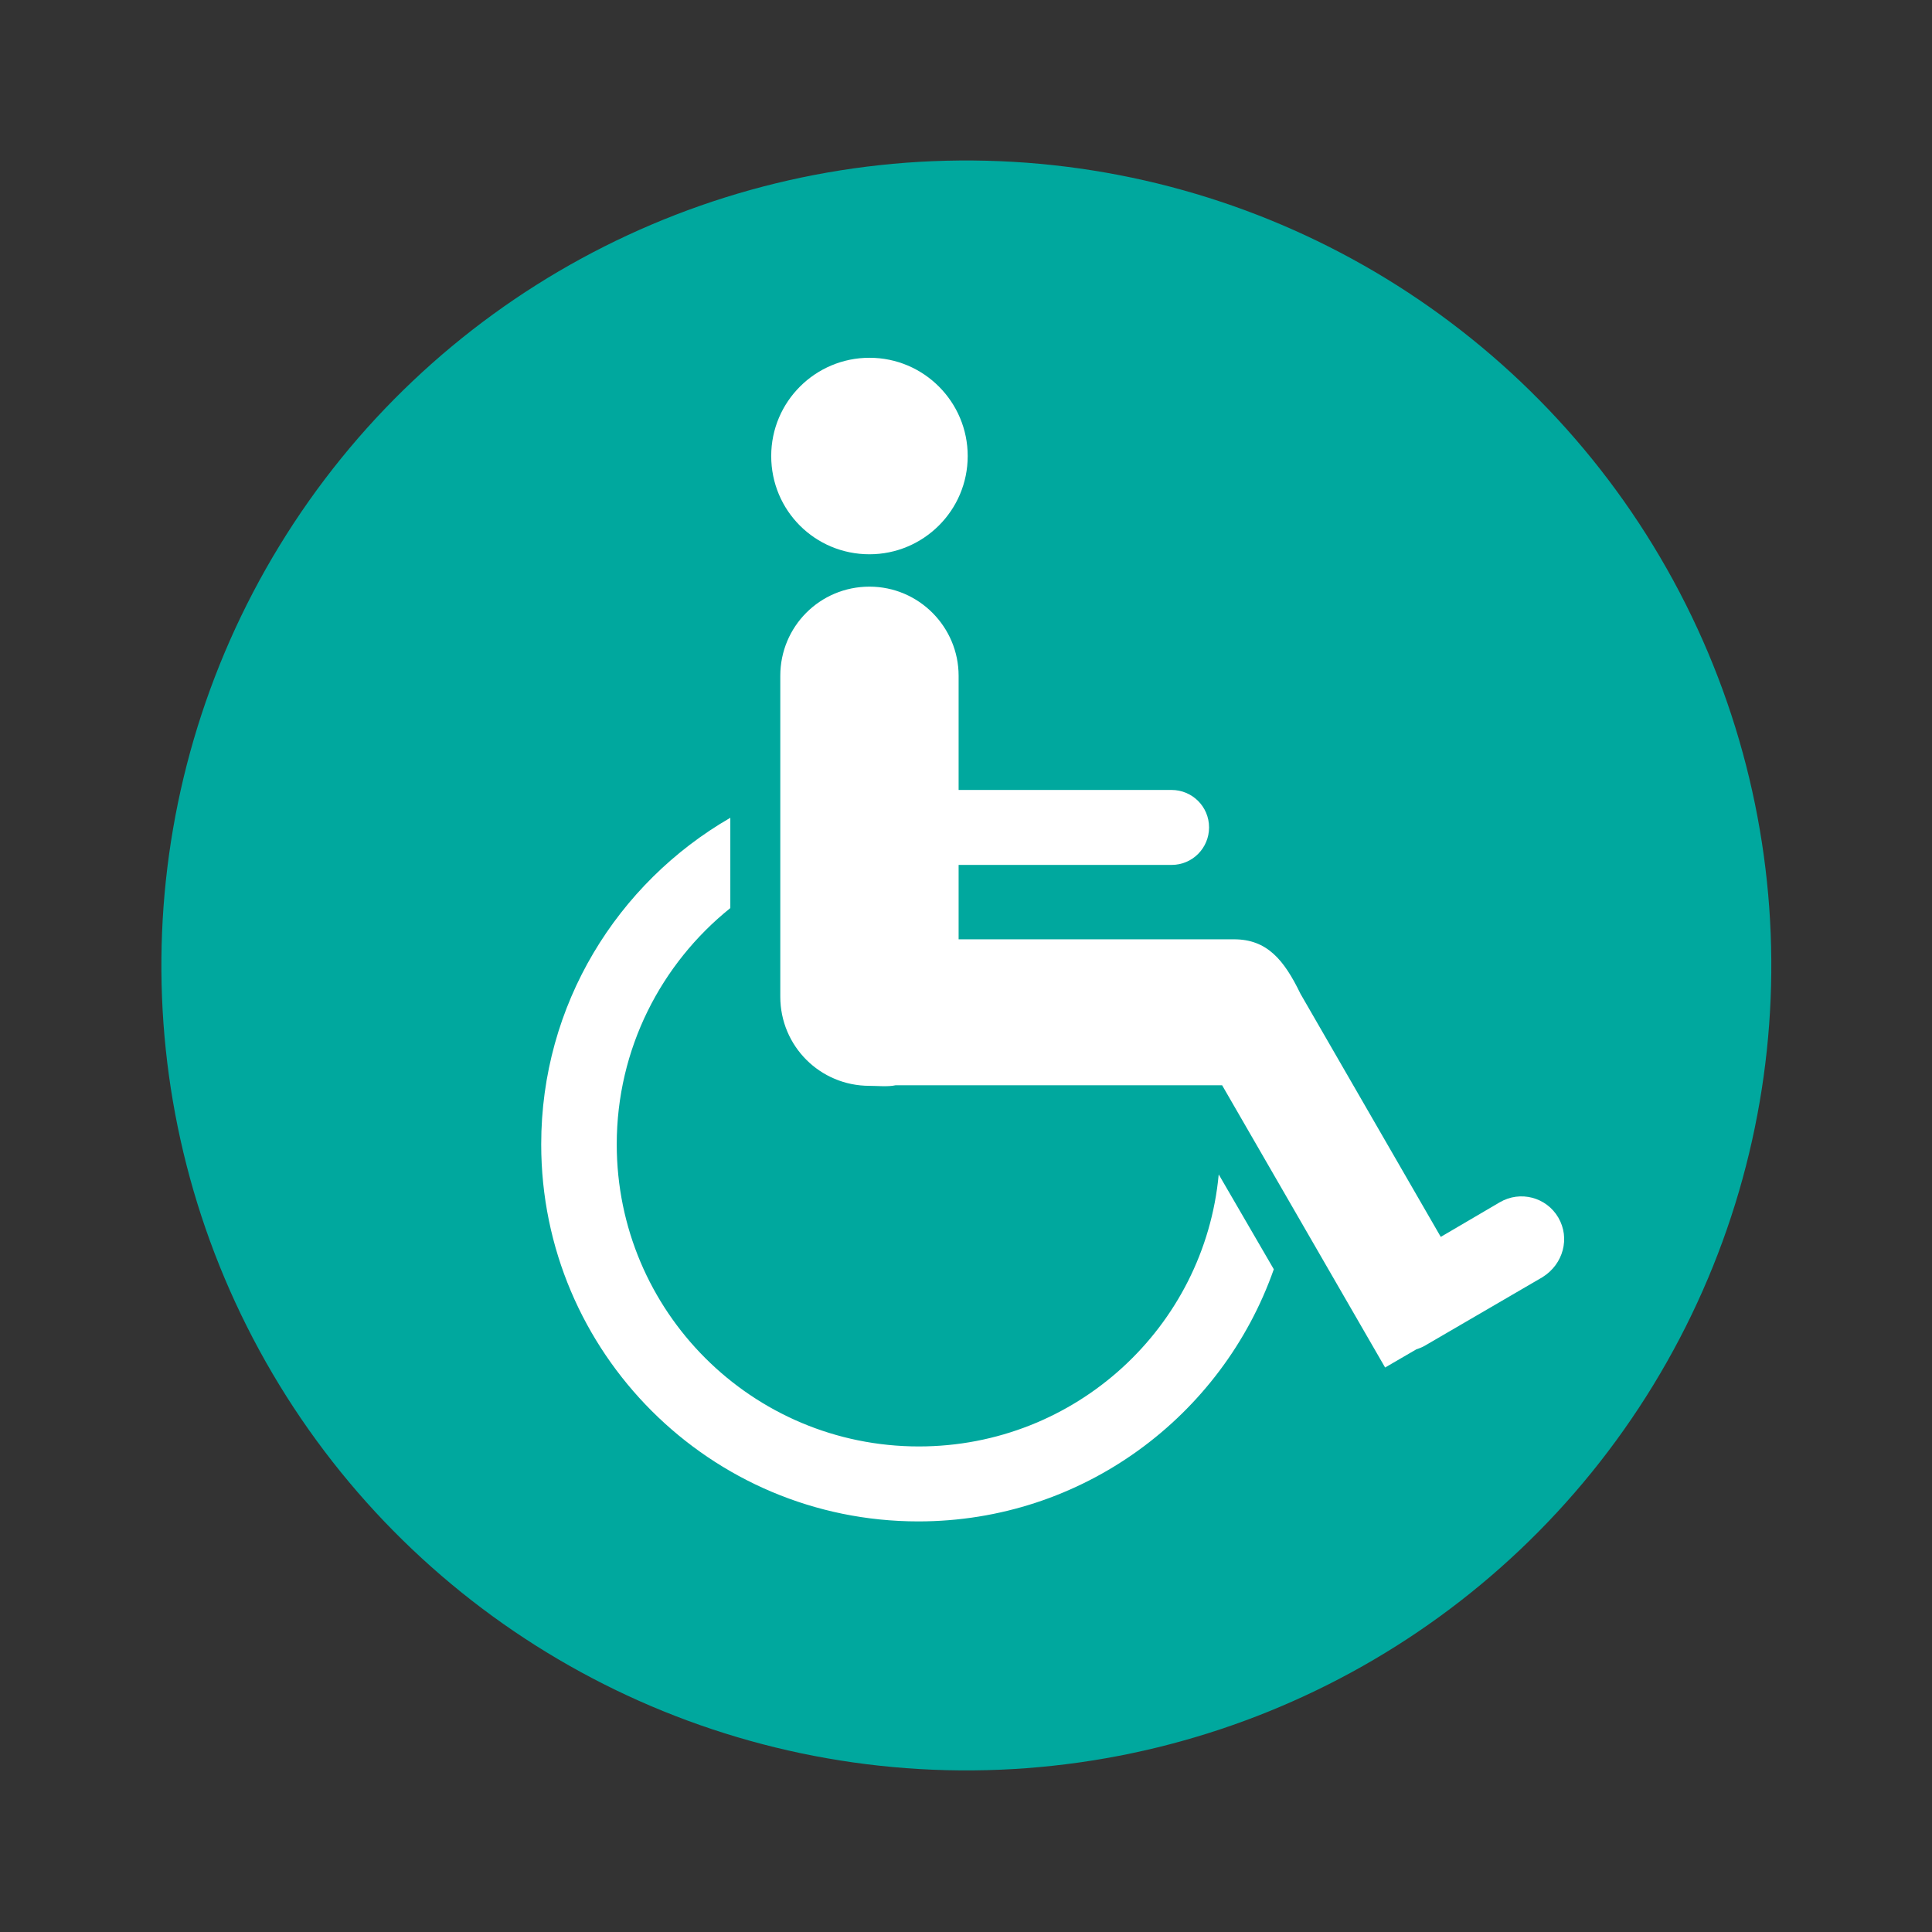 <?xml version="1.0" encoding="utf-8"?>
<!-- Generator: Adobe Illustrator 25.4.8, SVG Export Plug-In . SVG Version: 6.00 Build 0)  -->
<svg version="1.1" id="Layer_1" xmlns="http://www.w3.org/2000/svg" xmlns:xlink="http://www.w3.org/1999/xlink" x="0px" y="0px"
	 viewBox="0 0 34.02 34.02" style="enable-background:new 0 0 34.02 34.02;" xml:space="preserve">
<rect x="0" y="0" width="34.02" height="34.02" fill="#333333" stroke="none"/>
<style type="text/css">
	.st0{fill-rule:evenodd;clip-rule:evenodd;fill:#00A89E;}
	.st1{fill-rule:evenodd;clip-rule:evenodd;fill:#FFFFFF;}
</style>
<g id="Shape_30_copy_8">
	<g>
		
			<ellipse transform="matrix(0.025 -1 1 0.025 -0.419 33.585)" class="st0" cx="17.01" cy="17.01" rx="14.17" ry="14.17"/>
	</g>
</g>
<g id="Shape_37">
	<g>
		<path class="st1" d="M15.31,9.76c0.95,0,1.73-0.77,1.73-1.73c0-0.95-0.77-1.73-1.73-1.73c-0.95,0-1.73,0.77-1.73,1.73
			C13.58,8.99,14.35,9.76,15.31,9.76z M27.44,21.44c-0.21-0.36-0.67-0.48-1.03-0.27l-1.04,0.61l-2.47-4.28
			c-0.29-0.6-0.59-0.96-1.17-0.96h-4.85v-1.31h3.75c0.37,0,0.66-0.3,0.66-0.66c0-0.37-0.3-0.66-0.66-0.66h-3.75v-2.01
			c0-0.86-0.7-1.57-1.57-1.57c-0.87,0-1.57,0.7-1.57,1.57v5.65c0,0.87,0.7,1.57,1.57,1.57c0.13,0,0.33,0.02,0.46-0.01h5.75
			l2.87,4.97l0.55-0.32c0.06-0.02,0.11-0.04,0.16-0.07l2.06-1.2C27.53,22.26,27.65,21.8,27.44,21.44z M16.18,25.47
			c-2.94,0-5.32-2.38-5.32-5.32c0-1.68,0.78-3.18,2-4.16V14.4c-1.99,1.15-3.33,3.29-3.33,5.75c0,3.67,2.98,6.64,6.64,6.64
			c2.89,0,5.35-1.85,6.26-4.44l-0.97-1.67C21.21,23.37,18.94,25.47,16.18,25.47z"/>
	</g>
</g>
</svg>
